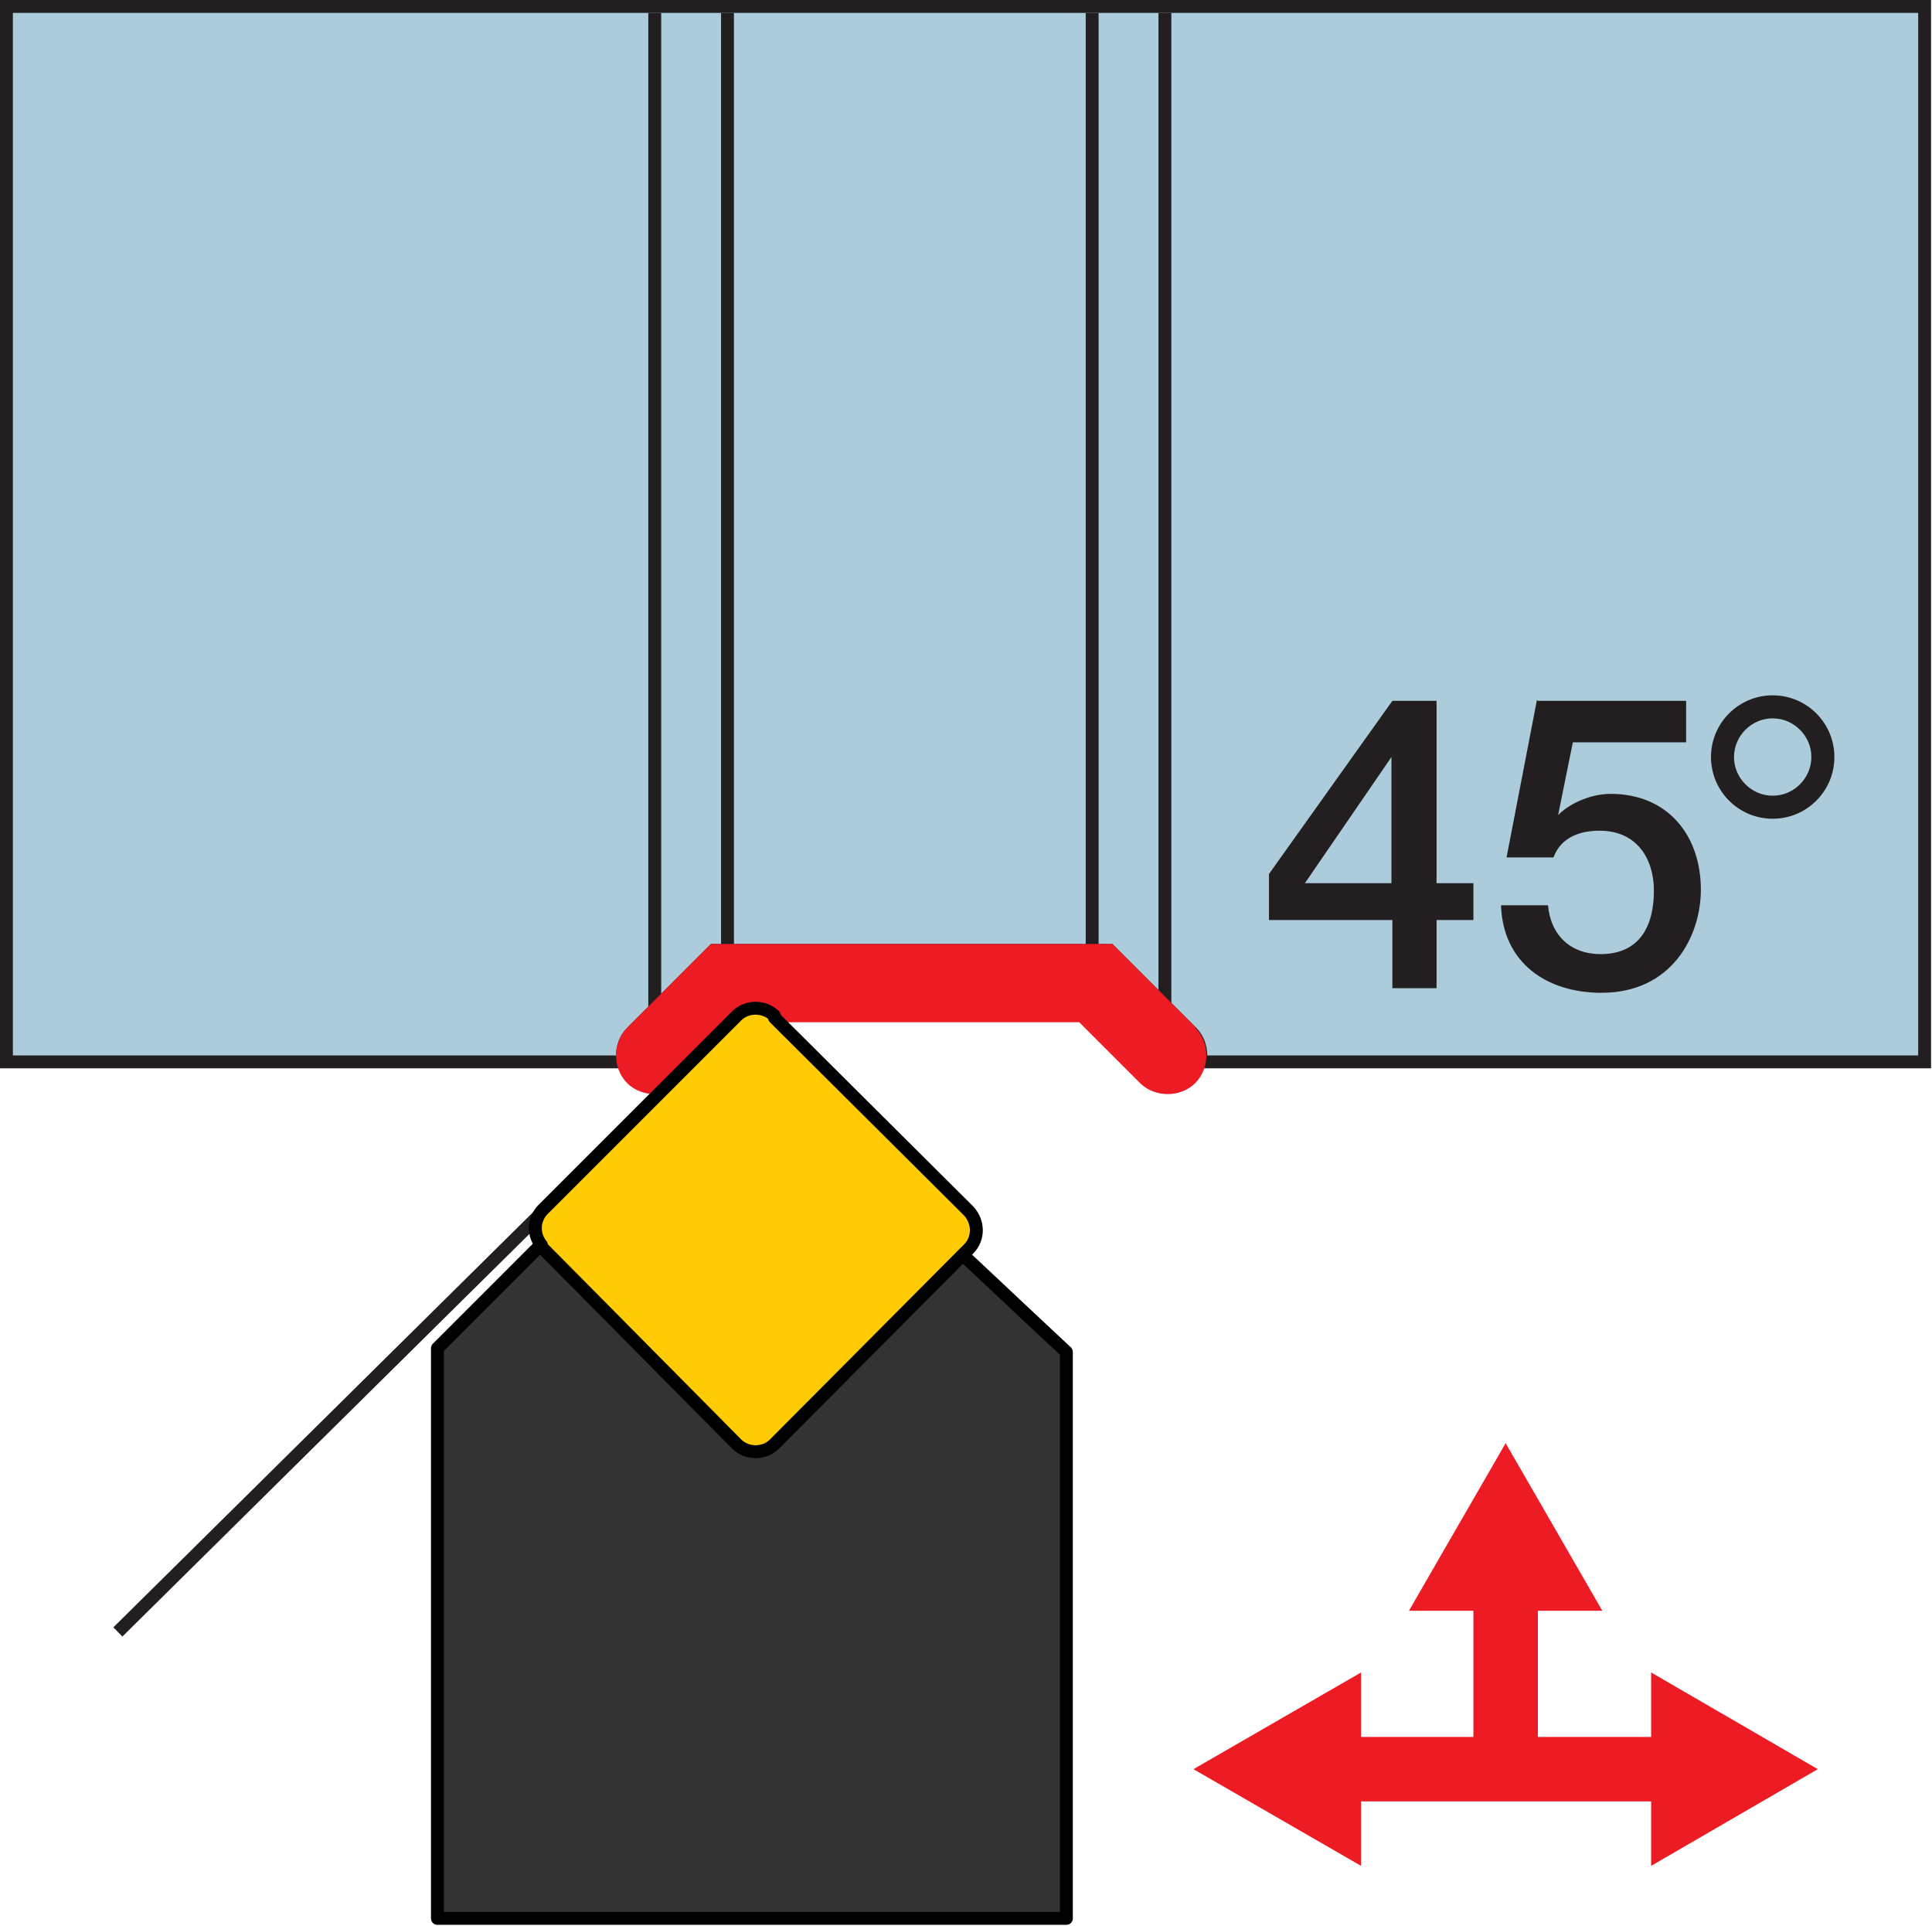 <?xml version="1.0" encoding="UTF-8"?><svg id="Layer_1" xmlns="http://www.w3.org/2000/svg" viewBox="0 0 20.98 20.91"><defs><style>.cls-1,._œ_{fill:#333;}._ž_{fill:#ffcb05;}._ž_,._œ_{stroke:#000;stroke-linejoin:round;}._ž_,.cls-2{stroke-width:.14px;}._œ_{stroke-width:.14px;}.cls-3{fill:#ed1c24;}.cls-2{stroke:#231f20;stroke-miterlimit:3.86;}.cls-2,.cls-4{fill:none;}.cls-4{stroke:#ed1c24;stroke-miterlimit:10;stroke-width:.7px;}.cls-5{fill:#231f20;}.cls-6{fill:#acccdb;}</style></defs><line class="cls-2" x1="5.85" y1="13.2" x2="1.28" y2="17.72"/><g><path class="cls-6" d="M13.04,11.53v-.07c0-.09-.04-.18-.1-.25l-.91-.91-4.3,.02-.86,.89c-.07,.07-.1,.16-.1,.25v.07H.07V.07H20.91V11.53h-7.87Z"/><path class="cls-5" d="M20.83,.14V11.46h-7.72c0-.11-.04-.22-.12-.3l-.91-.91H7.72l-.91,.91c-.08,.08-.12,.19-.12,.3H.14V.14H20.83m.14-.14H0V11.6H6.83v-.14c0-.08,.03-.15,.08-.2l.87-.87h4.23l.87,.87c.05,.05,.08,.12,.08,.2v.14h8.01V0h0Z"/></g><path class="_œ_" d="M10.45,13.62l-2.04,2.05c-.11,.11-.3,.11-.41,0l-2.11-2.13s0-.02-.01-.03l-1.13,1.13v6.19h6.83c0-3.26,0-6.15,0-6.15,0,0-.77-.72-1.13-1.06Z"/><polygon class="cls-1" points="8.41 15.67 10.45 13.62 10.45 13.62 8.41 15.67"/><path class="cls-1" d="M5.88,13.52s0,.02,.01,.03c0,0,0-.02-.01-.03h0Z"/><polygon class="cls-3" points="8.48 11.09 8.48 11.09 8.41 11.03 8.48 11.09"/><g><line class="cls-2" x1="7.11" y1="10.95" x2="7.11" y2=".14"/><line class="cls-2" x1="7.9" y1="10.42" x2="7.9" y2=".14"/><line class="cls-2" x1="12.65" y1="10.95" x2="12.65" y2=".14"/><line class="cls-2" x1="11.86" y1="10.39" x2="11.86" y2=".14"/></g><g><path class="cls-5" d="M16,9.99h-.4v.74h-.48v-.74h-1.34v-.5l1.34-1.88h.48v1.98h.4v.4Zm-1.83-.4h.94v-1.37h0l-.94,1.37Z"/><path class="cls-5" d="M16.7,7.61h1.61v.45h-1.23l-.16,.79h0c.14-.14,.37-.23,.57-.23,.62,0,.98,.45,.98,1.04,0,.5-.31,1.12-1.08,1.12-.6,0-1.07-.33-1.09-.95h.51c.03,.33,.25,.53,.57,.53,.43,0,.58-.31,.58-.69,0-.34-.18-.65-.59-.65-.21,0-.42,.07-.5,.29h-.51l.33-1.71Z"/><path class="cls-5" d="M19.25,7.55c.37,0,.67,.3,.67,.67s-.3,.67-.67,.67-.67-.3-.67-.67,.3-.67,.67-.67Zm0,1.09c.23,0,.42-.19,.42-.42s-.19-.42-.42-.42-.42,.19-.42,.42,.19,.42,.42,.42Z"/></g><path class="cls-3" d="M12.99,11.16l-.91-.91H7.72l-.91,.91c-.08,.08-.12,.19-.12,.3,0,.11,.04,.22,.12,.3,.09,.09,.22,.13,.35,.12l.84-.84c.11-.11,.3-.11,.41,0l.06,.06h3.25l.66,.66c.08,.08,.19,.12,.3,.12s.22-.04,.3-.12,.12-.19,.12-.3c0-.11-.04-.22-.12-.3Z"/><path class="_ž_" d="M8.41,11.03c-.11-.11-.3-.11-.41,0l-2.11,2.11c-.1,.11-.1,.27-.01,.38h0s0,.02,.01,.03l2.11,2.13c.11,.11,.3,.11,.41,0l2.04-2.05h0l.07-.07c.11-.11,.11-.29,0-.41l-2.05-2.04h0l-.06-.06Z"/><g><g><line class="cls-4" x1="14.47" y1="19.21" x2="18.23" y2="19.21"/><polygon class="cls-3" points="14.78 20.26 12.96 19.21 14.78 18.16 14.78 20.26"/><polygon class="cls-3" points="17.93 20.26 19.74 19.21 17.93 18.16 17.93 20.26"/></g><g><line class="cls-4" x1="16.35" y1="19.21" x2="16.35" y2="17.18"/><polygon class="cls-3" points="17.4 17.49 16.35 15.67 15.3 17.49 17.4 17.49"/></g></g></svg>
